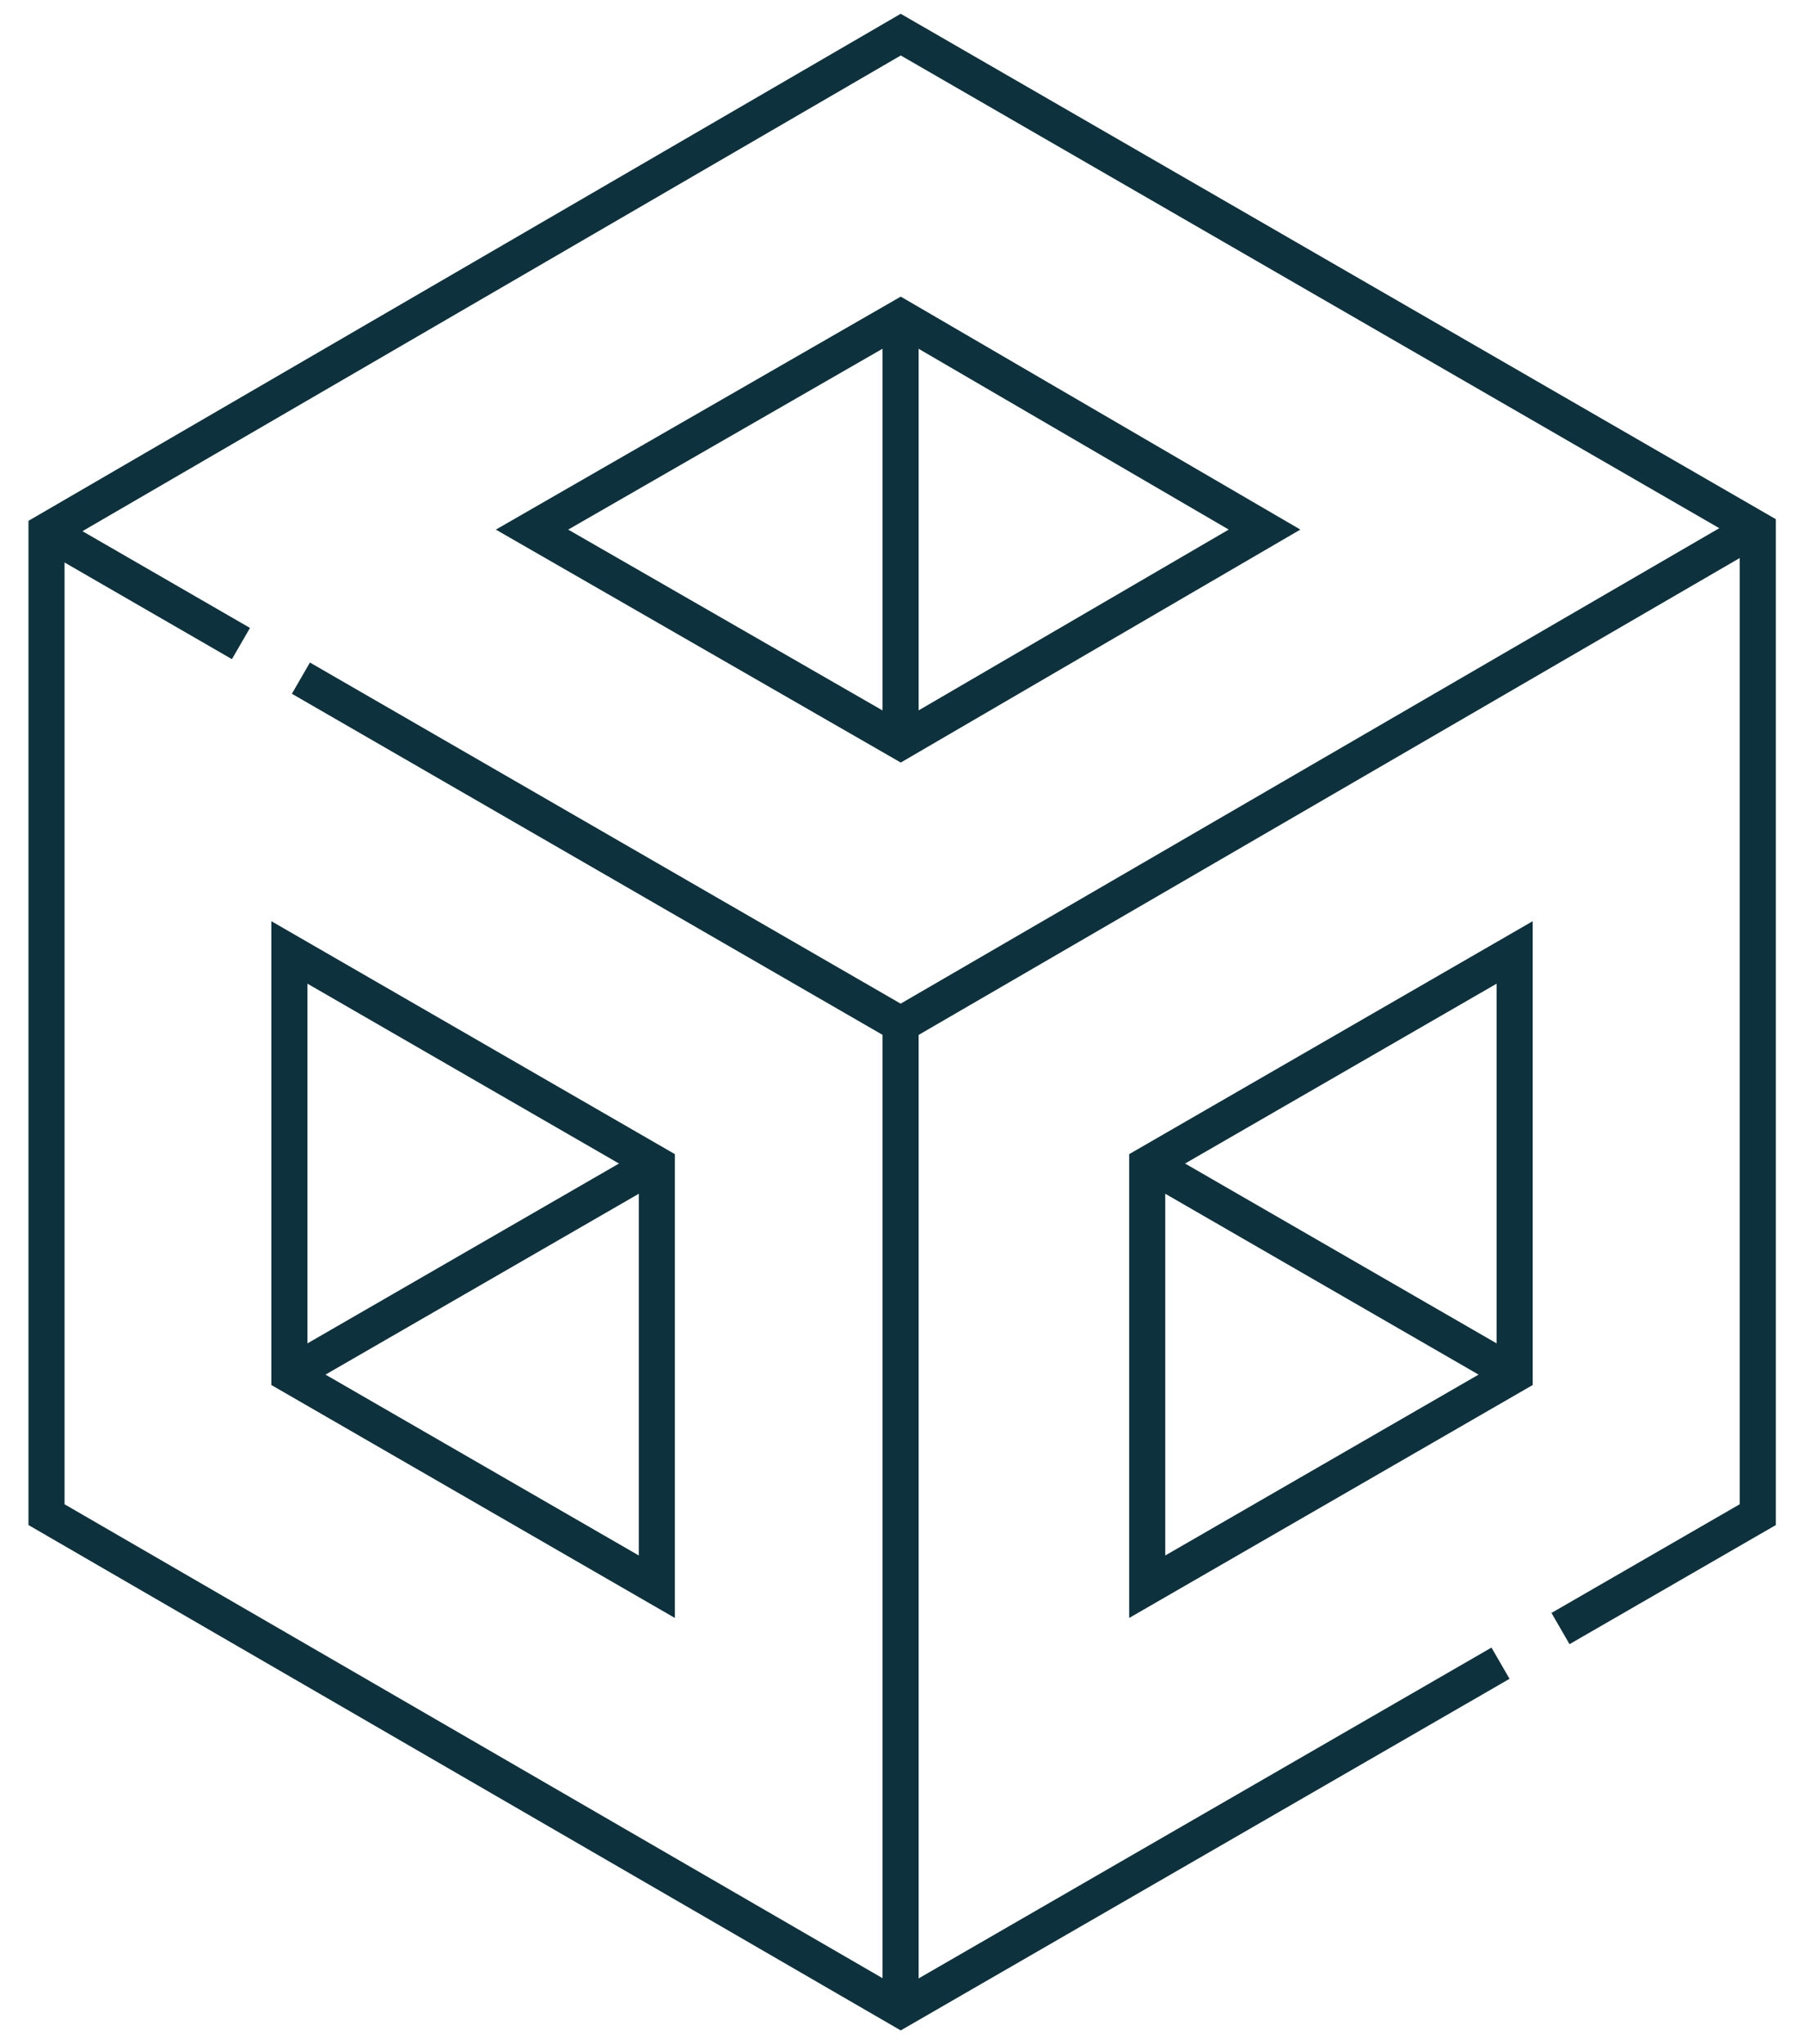 <svg xmlns="http://www.w3.org/2000/svg" width="60" height="68" viewBox="0 0 60 68" fill="none"><path d="M9.625 31.682L21.846 38.738V52.781L9.625 45.725V31.682Z" stroke="#0D323D" stroke-width="1.2" stroke-miterlimit="10"></path><path d="M50.377 45.725L38.156 52.781V38.738L50.377 31.682V45.725Z" stroke="#0D323D" stroke-width="1.2" stroke-miterlimit="10"></path><path d="M21.846 38.67L9.625 45.726" stroke="#0D323D" stroke-width="1.2" stroke-miterlimit="10"></path><path d="M50.377 45.726L38.156 38.67" stroke="#0D323D" stroke-width="1.2" stroke-miterlimit="10"></path><path d="M8.014 21.407L1.453 17.617" stroke="#0D323D" stroke-width="1.2" stroke-miterlimit="10"></path><path d="M58.299 17.615L29.956 34.079L10.008 22.558" stroke="#0D323D" stroke-width="1.2" stroke-miterlimit="10"></path><path d="M51.901 54.173L58.462 50.384V17.616L29.958 1.152L1.547 17.67V50.384L29.958 66.847L49.906 55.325" stroke="#0D323D" stroke-width="1.2" stroke-miterlimit="10"></path><path d="M29.957 10.56L42.058 17.616L29.957 24.672L17.695 17.617L29.957 10.56Z" stroke="#0D323D" stroke-width="1.2" stroke-miterlimit="10"></path><path d="M29.953 34.08V66.847" stroke="#0D323D" stroke-width="1.2" stroke-miterlimit="10"></path><path d="M29.953 10.56V24.672" stroke="#0D323D" stroke-width="1.2" stroke-miterlimit="10"></path></svg>